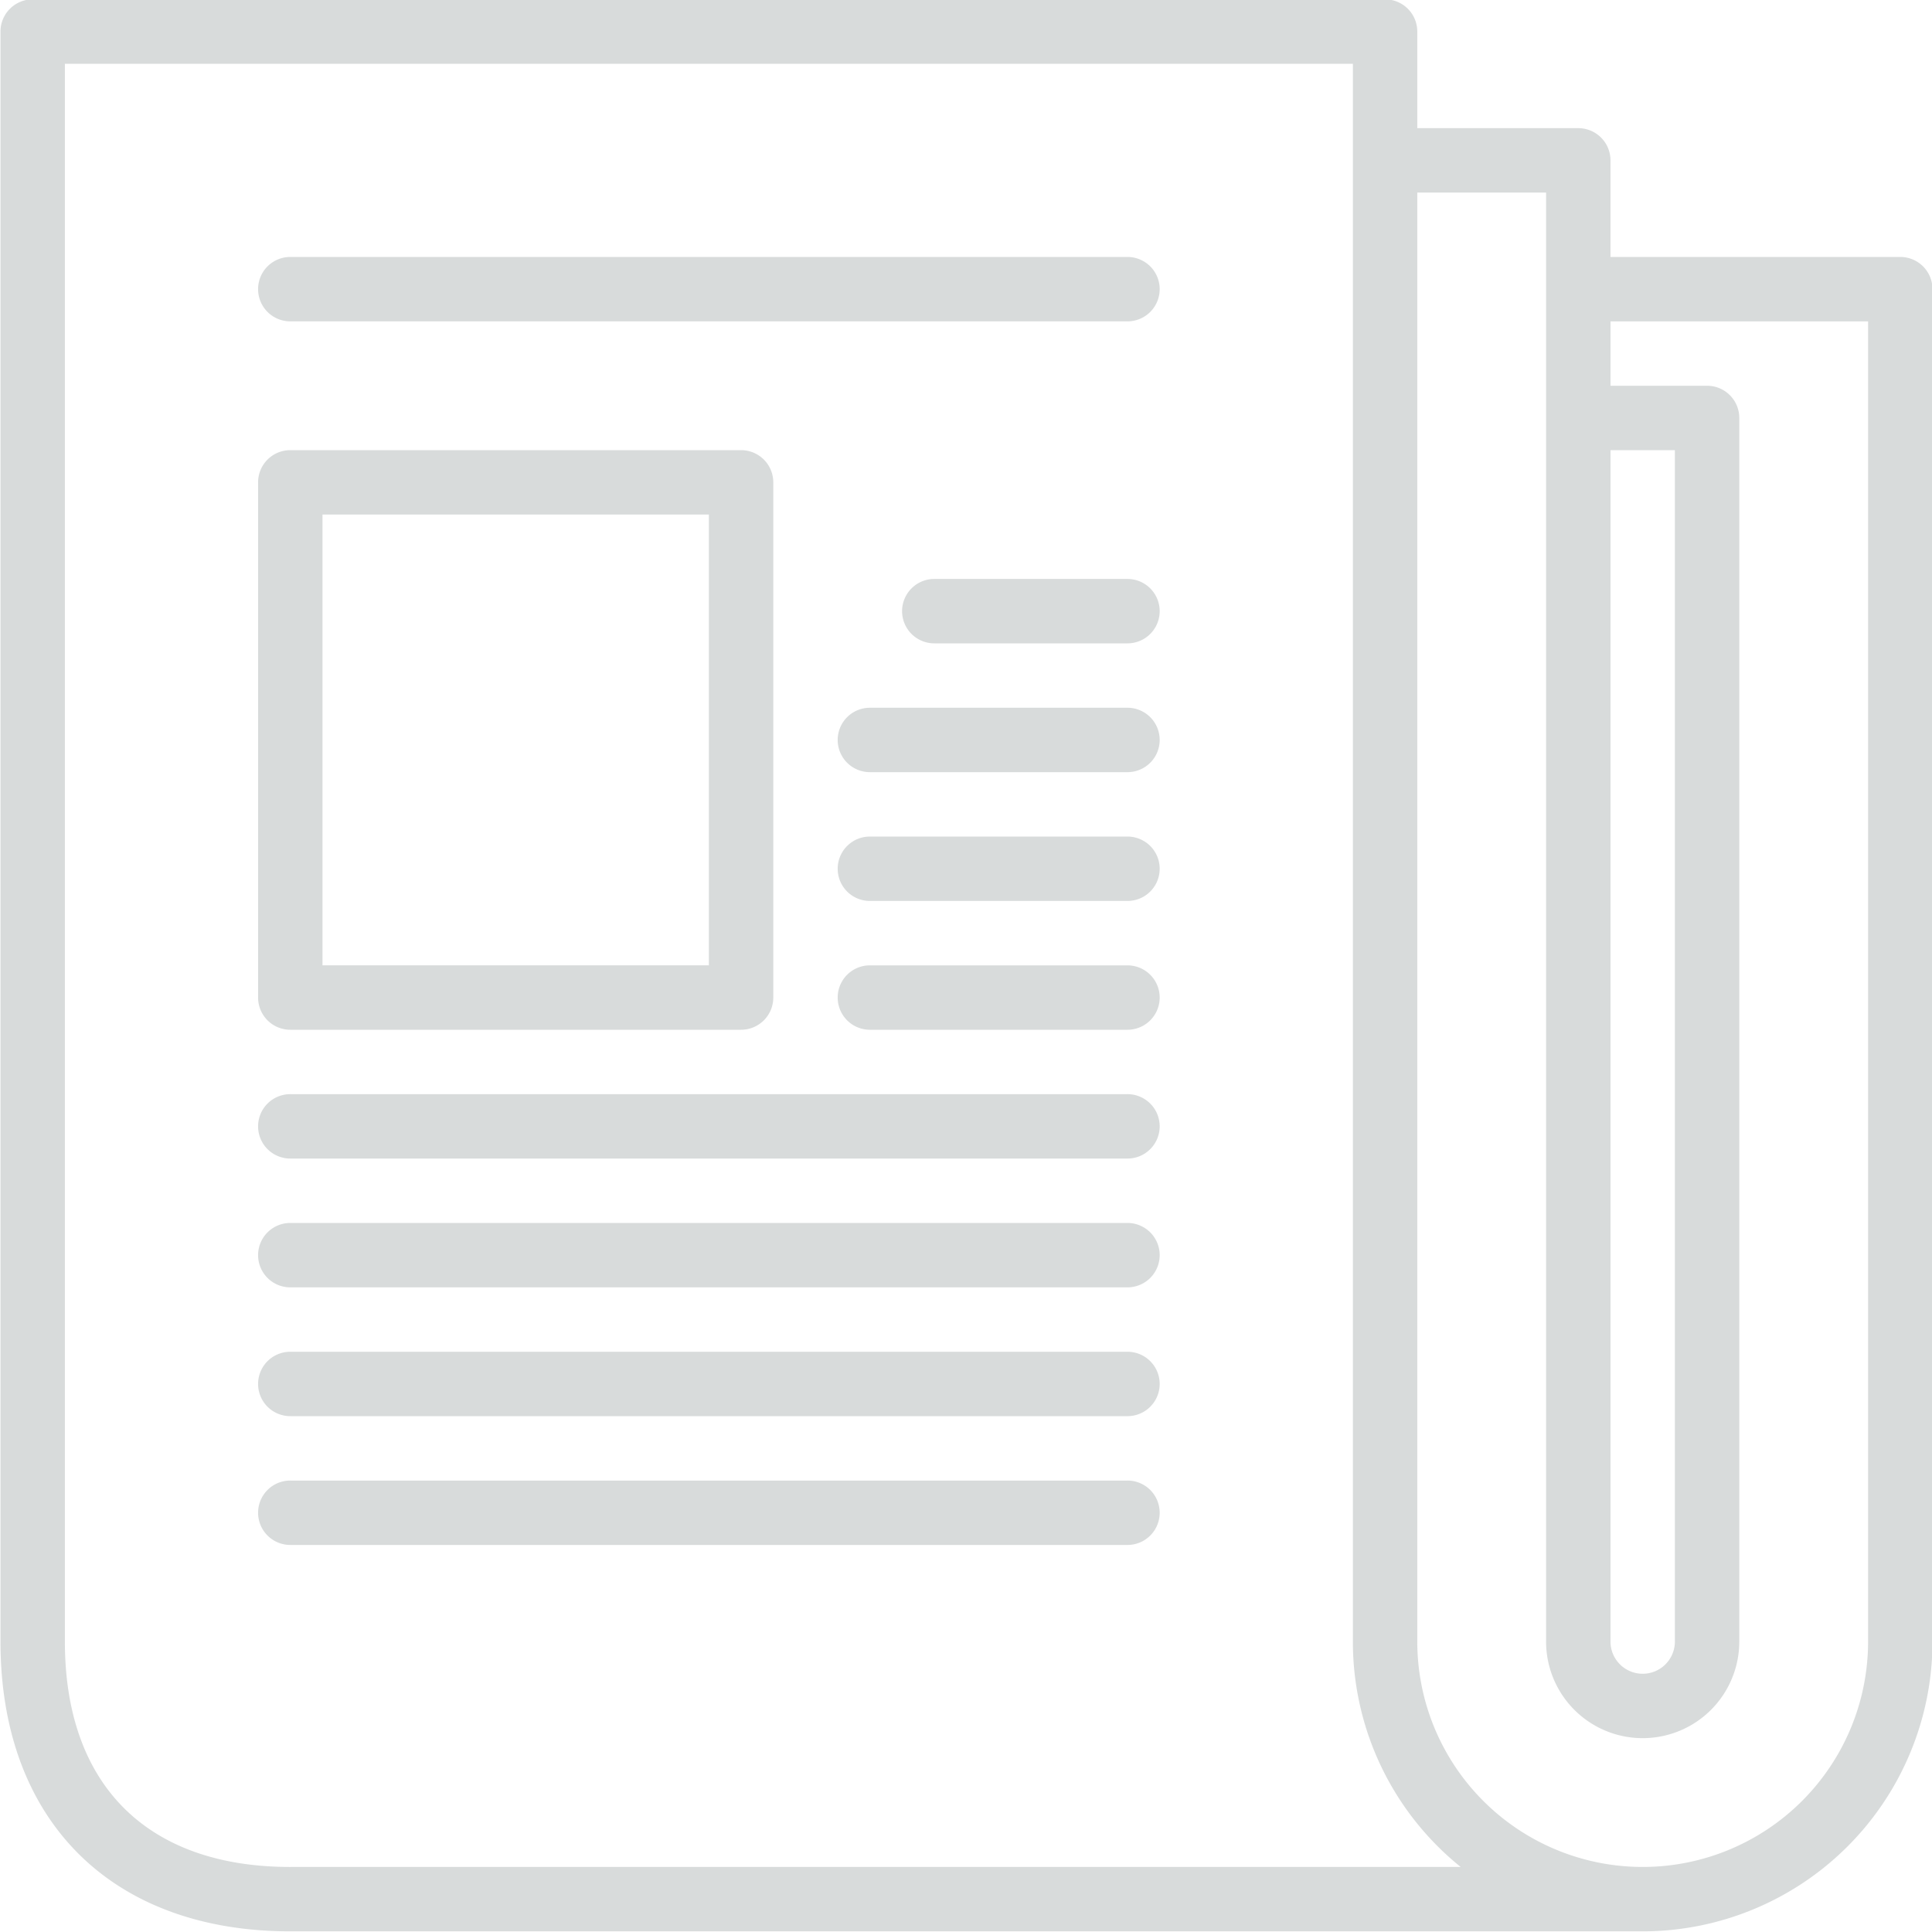 <svg xmlns="http://www.w3.org/2000/svg" width="60" height="60" viewBox="0 0 60 60">
  <defs>
    <style>
      .cls-1 {
        fill: #3c4b4f;
        fill-rule: evenodd;
        opacity: 0.2;
      }
    </style>
  </defs>
  <path class="cls-1" d="M940.015,3386.39h-26a1,1,0,1,0,0,2h26A1,1,0,0,0,940.015,3386.39Zm-26,24h14a1,1,0,0,0,1-1v-16a1,1,0,0,0-1-1h-14a1,1,0,0,0-1,1v16A1,1,0,0,0,914.015,3410.39Zm1-16h12v14h-12v-14Zm25,2h-6a1,1,0,1,0,0,2h6A1,1,0,0,0,940.015,3396.39Zm0,4h-8a1,1,0,1,0,0,2h8A1,1,0,0,0,940.015,3400.39Zm0,4h-8a1,1,0,1,0,0,2h8A1,1,0,0,0,940.015,3404.39Zm0,4h-8a1,1,0,1,0,0,2h8A1,1,0,0,0,940.015,3408.39Zm0,4h-26a1,1,0,1,0,0,2h26A1,1,0,0,0,940.015,3412.39Zm0,4h-26a1,1,0,1,0,0,2h26A1,1,0,0,0,940.015,3416.39Zm0,4h-26a1,1,0,1,0,0,2h26A1,1,0,0,0,940.015,3420.39Zm0,4h-26a1,1,0,1,0,0,2h26A1,1,0,0,0,940.015,3424.39Zm24-38h-9v-3a1,1,0,0,0-1-1h-5v-3a1,1,0,0,0-1-1h-42a1,1,0,0,0-1,1v50c0,5.56,3.448,9,9,9h42a9.005,9.005,0,0,0,9-9v-42A1,1,0,0,0,964.015,3386.39Zm-9,6h2v37a1,1,0,0,1-2,0v-37Zm-41,44c-4.448,0-7-2.55-7-7v-49h40v49a8.977,8.977,0,0,0,3.348,7H914.015Zm49-7a7,7,0,0,1-14,0v-45h4v45a3,3,0,0,0,6,0v-38a1,1,0,0,0-1-1h-3v-2h8v41Z" transform="translate(-905 -3378.41)"/>
</svg>